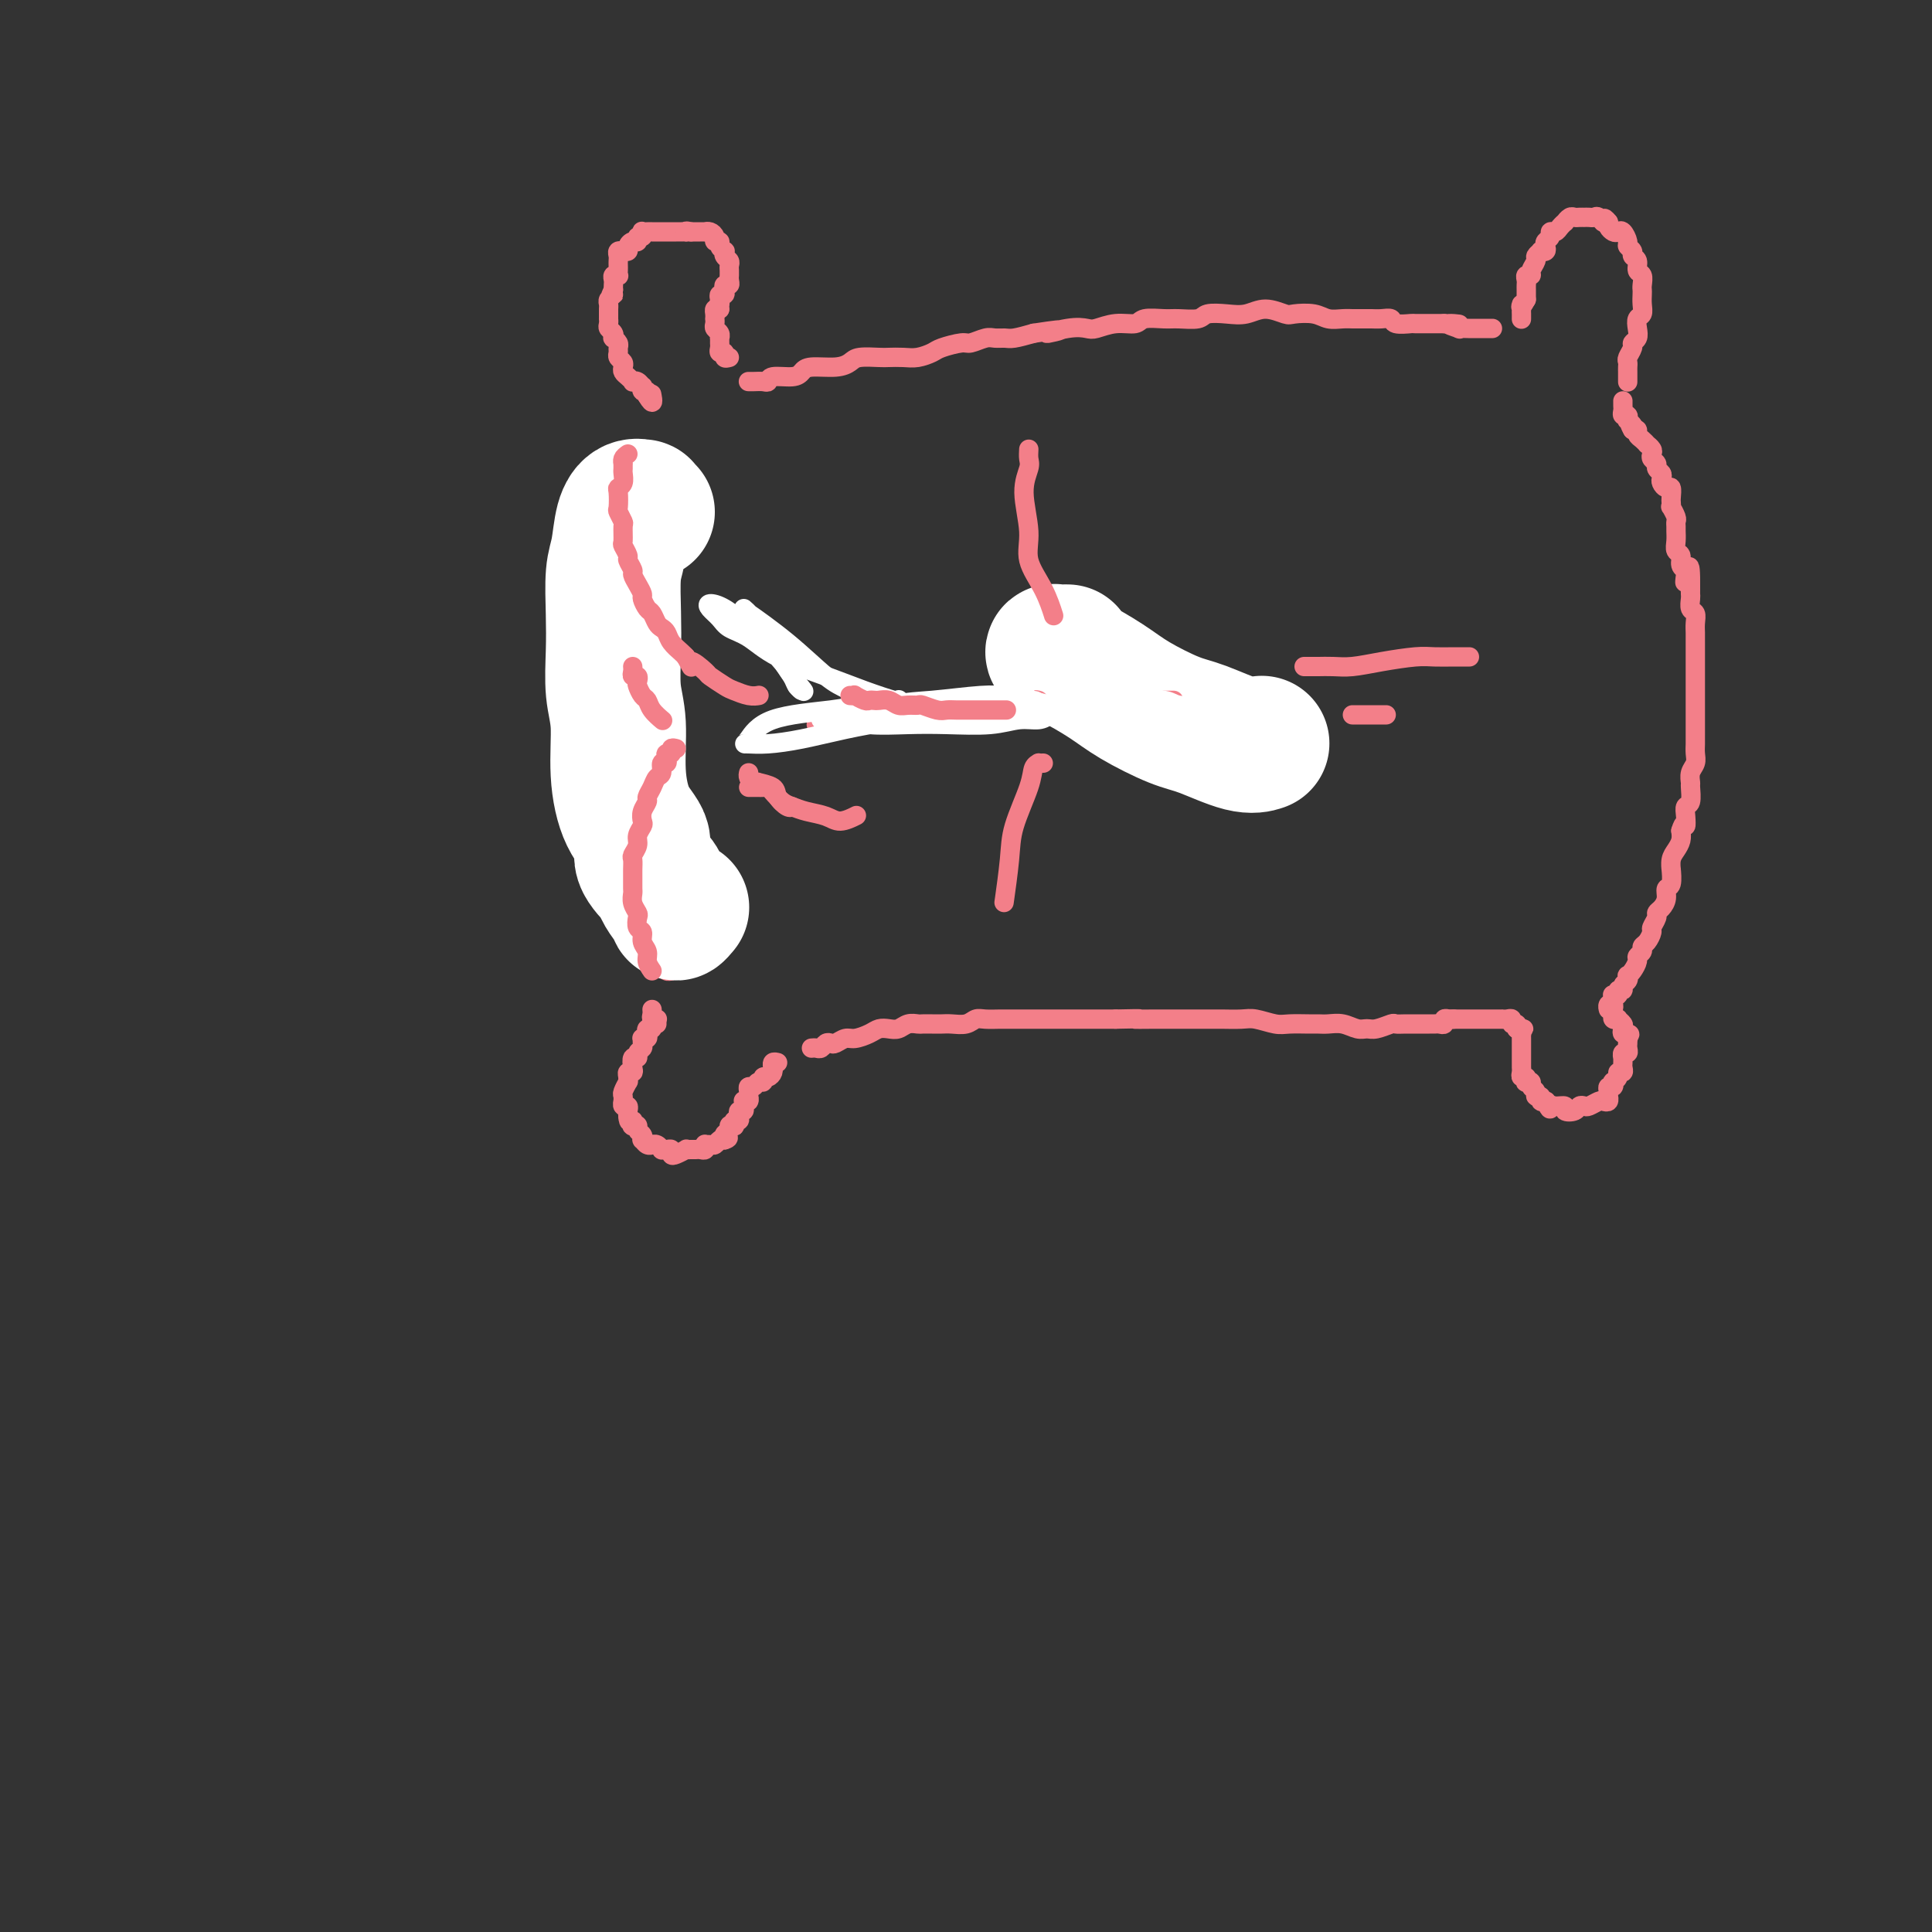 <svg viewBox='0 0 400 400' version='1.1' xmlns='http://www.w3.org/2000/svg' xmlns:xlink='http://www.w3.org/1999/xlink'><rect x="0" y="0" width="400" height="400" fill="#333333" stroke="none"/><g fill='none' stroke='rgb(243,127,137)' stroke-width='4' stroke-linecap='round' stroke-linejoin='round'><path d='M151,74c-0.453,0.120 -0.906,0.240 -1,0c-0.094,-0.240 0.171,-0.839 0,-1c-0.171,-0.161 -0.778,0.115 -1,0c-0.222,-0.115 -0.058,-0.622 0,-1c0.058,-0.378 0.012,-0.626 0,-1c-0.012,-0.374 0.011,-0.873 0,-1c-0.011,-0.127 -0.055,0.120 0,0c0.055,-0.120 0.211,-0.606 0,-1c-0.211,-0.394 -0.788,-0.697 -1,-1c-0.212,-0.303 -0.057,-0.607 0,-1c0.057,-0.393 0.018,-0.876 0,-1c-0.018,-0.124 -0.015,0.111 0,0c0.015,-0.111 0.043,-0.568 0,-1c-0.043,-0.432 -0.155,-0.838 0,-1c0.155,-0.162 0.578,-0.081 1,0'/><path d='M149,64c-0.314,-1.730 -0.098,-1.055 0,-1c0.098,0.055 0.078,-0.511 0,-1c-0.078,-0.489 -0.213,-0.901 0,-1c0.213,-0.099 0.775,0.114 1,0c0.225,-0.114 0.113,-0.556 0,-1c-0.113,-0.444 -0.226,-0.889 0,-1c0.226,-0.111 0.793,0.111 1,0c0.207,-0.111 0.055,-0.554 0,-1c-0.055,-0.446 -0.014,-0.893 0,-1c0.014,-0.107 0.000,0.126 0,0c-0.000,-0.126 0.014,-0.612 0,-1c-0.014,-0.388 -0.055,-0.678 0,-1c0.055,-0.322 0.207,-0.678 0,-1c-0.207,-0.322 -0.772,-0.612 -1,-1c-0.228,-0.388 -0.118,-0.874 0,-1c0.118,-0.126 0.242,0.107 0,0c-0.242,-0.107 -0.852,-0.554 -1,-1c-0.148,-0.446 0.167,-0.890 0,-1c-0.167,-0.110 -0.814,0.114 -1,0c-0.186,-0.114 0.091,-0.566 0,-1c-0.091,-0.434 -0.549,-0.848 -1,-1c-0.451,-0.152 -0.894,-0.041 -1,0c-0.106,0.041 0.126,0.011 0,0c-0.126,-0.011 -0.611,-0.003 -1,0c-0.389,0.003 -0.683,0.001 -1,0c-0.317,-0.001 -0.659,-0.000 -1,0'/><path d='M143,48c-1.169,-0.309 -1.090,-0.083 -1,0c0.090,0.083 0.192,0.022 0,0c-0.192,-0.022 -0.678,-0.006 -1,0c-0.322,0.006 -0.482,0.002 -1,0c-0.518,-0.002 -1.396,-0.000 -2,0c-0.604,0.000 -0.935,0.000 -1,0c-0.065,-0.000 0.137,0.000 0,0c-0.137,-0.000 -0.611,-0.001 -1,0c-0.389,0.001 -0.692,0.004 -1,0c-0.308,-0.004 -0.623,-0.016 -1,0c-0.377,0.016 -0.818,0.061 -1,0c-0.182,-0.061 -0.104,-0.227 0,0c0.104,0.227 0.234,0.848 0,1c-0.234,0.152 -0.832,-0.166 -1,0c-0.168,0.166 0.095,0.815 0,1c-0.095,0.185 -0.546,-0.094 -1,0c-0.454,0.094 -0.910,0.560 -1,1c-0.090,0.440 0.186,0.853 0,1c-0.186,0.147 -0.834,0.028 -1,0c-0.166,-0.028 0.152,0.034 0,0c-0.152,-0.034 -0.773,-0.164 -1,0c-0.227,0.164 -0.061,0.622 0,1c0.061,0.378 0.017,0.676 0,1c-0.017,0.324 -0.008,0.675 0,1c0.008,0.325 0.016,0.626 0,1c-0.016,0.374 -0.057,0.821 0,1c0.057,0.179 0.211,0.089 0,0c-0.211,-0.089 -0.789,-0.179 -1,0c-0.211,0.179 -0.057,0.625 0,1c0.057,0.375 0.016,0.679 0,1c-0.016,0.321 -0.008,0.661 0,1'/><path d='M127,60c-1.099,2.096 -0.347,1.335 0,1c0.347,-0.335 0.289,-0.245 0,0c-0.289,0.245 -0.810,0.644 -1,1c-0.190,0.356 -0.051,0.669 0,1c0.051,0.331 0.014,0.680 0,1c-0.014,0.320 -0.005,0.611 0,1c0.005,0.389 0.005,0.878 0,1c-0.005,0.122 -0.015,-0.121 0,0c0.015,0.121 0.056,0.606 0,1c-0.056,0.394 -0.207,0.697 0,1c0.207,0.303 0.773,0.606 1,1c0.227,0.394 0.114,0.879 0,1c-0.114,0.121 -0.228,-0.122 0,0c0.228,0.122 0.797,0.610 1,1c0.203,0.390 0.041,0.682 0,1c-0.041,0.318 0.041,0.663 0,1c-0.041,0.337 -0.204,0.668 0,1c0.204,0.332 0.777,0.667 1,1c0.223,0.333 0.098,0.664 0,1c-0.098,0.336 -0.167,0.677 0,1c0.167,0.323 0.570,0.626 1,1c0.430,0.374 0.886,0.817 1,1c0.114,0.183 -0.114,0.106 0,0c0.114,-0.106 0.570,-0.239 1,0c0.430,0.239 0.833,0.851 1,1c0.167,0.149 0.096,-0.166 0,0c-0.096,0.166 -0.218,0.814 0,1c0.218,0.186 0.777,-0.090 1,0c0.223,0.090 0.112,0.545 0,1'/><path d='M134,82c1.467,2.489 1.133,0.711 1,0c-0.133,-0.711 -0.067,-0.356 0,0'/><path d='M132,96c-0.452,0.024 -0.905,0.048 -1,0c-0.095,-0.048 0.167,-0.168 0,0c-0.167,0.168 -0.763,0.623 -1,1c-0.237,0.377 -0.115,0.675 0,1c0.115,0.325 0.223,0.679 0,1c-0.223,0.321 -0.778,0.611 -1,1c-0.222,0.389 -0.112,0.877 0,1c0.112,0.123 0.226,-0.121 0,0c-0.226,0.121 -0.793,0.605 -1,1c-0.207,0.395 -0.054,0.701 0,1c0.054,0.299 0.011,0.591 0,1c-0.011,0.409 0.011,0.936 0,1c-0.011,0.064 -0.054,-0.333 0,0c0.054,0.333 0.207,1.398 0,2c-0.207,0.602 -0.773,0.742 -1,1c-0.227,0.258 -0.113,0.634 0,1c0.113,0.366 0.226,0.723 0,1c-0.226,0.277 -0.792,0.473 -1,1c-0.208,0.527 -0.060,1.384 0,2c0.060,0.616 0.030,0.991 0,1c-0.030,0.009 -0.061,-0.348 0,0c0.061,0.348 0.213,1.402 0,2c-0.213,0.598 -0.792,0.740 -1,1c-0.208,0.260 -0.045,0.637 0,1c0.045,0.363 -0.026,0.713 0,1c0.026,0.287 0.150,0.511 0,1c-0.150,0.489 -0.575,1.245 -1,2'/><path d='M124,122c-1.238,4.262 -0.332,1.915 0,1c0.332,-0.915 0.089,-0.400 0,0c-0.089,0.400 -0.024,0.685 0,1c0.024,0.315 0.006,0.660 0,1c-0.006,0.340 -0.002,0.673 0,1c0.002,0.327 0.000,0.646 0,1c-0.000,0.354 -0.000,0.743 0,1c0.000,0.257 0.000,0.384 0,1c-0.000,0.616 -0.000,1.723 0,2c0.000,0.277 0.000,-0.277 0,0c-0.000,0.277 -0.000,1.384 0,2c0.000,0.616 0.000,0.743 0,1c-0.000,0.257 -0.000,0.646 0,1c0.000,0.354 0.000,0.672 0,1c-0.000,0.328 -0.000,0.665 0,1c0.000,0.335 0.000,0.670 0,1c-0.000,0.330 -0.000,0.657 0,1c0.000,0.343 0.000,0.703 0,1c-0.000,0.297 -0.000,0.530 0,1c0.000,0.470 0.000,1.175 0,2c-0.000,0.825 -0.000,1.768 0,2c0.000,0.232 0.000,-0.247 0,0c-0.000,0.247 -0.000,1.220 0,2c0.000,0.780 0.000,1.367 0,2c-0.000,0.633 -0.001,1.310 0,2c0.001,0.690 0.004,1.391 0,2c-0.004,0.609 -0.015,1.124 0,2c0.015,0.876 0.056,2.111 0,3c-0.056,0.889 -0.207,1.432 0,2c0.207,0.568 0.774,1.162 1,2c0.226,0.838 0.113,1.919 0,3'/><path d='M125,165c0.399,7.014 0.895,3.048 1,2c0.105,-1.048 -0.182,0.820 0,2c0.182,1.180 0.833,1.672 1,2c0.167,0.328 -0.149,0.493 0,1c0.149,0.507 0.762,1.357 1,2c0.238,0.643 0.102,1.079 0,2c-0.102,0.921 -0.168,2.326 0,3c0.168,0.674 0.571,0.617 1,1c0.429,0.383 0.884,1.207 1,2c0.116,0.793 -0.109,1.557 0,2c0.109,0.443 0.550,0.566 1,1c0.450,0.434 0.909,1.181 1,2c0.091,0.819 -0.187,1.711 0,2c0.187,0.289 0.838,-0.026 1,0c0.162,0.026 -0.164,0.392 0,1c0.164,0.608 0.818,1.459 1,2c0.182,0.541 -0.109,0.771 0,1c0.109,0.229 0.617,0.457 1,1c0.383,0.543 0.642,1.402 1,2c0.358,0.598 0.814,0.933 1,1c0.186,0.067 0.101,-0.136 0,0c-0.101,0.136 -0.220,0.611 0,1c0.220,0.389 0.777,0.693 1,1c0.223,0.307 0.111,0.618 0,1c-0.111,0.382 -0.222,0.833 0,1c0.222,0.167 0.778,0.048 1,0c0.222,-0.048 0.111,-0.024 0,0'/><path d='M136,212c-0.452,-0.119 -0.905,-0.238 -1,0c-0.095,0.238 0.167,0.835 0,1c-0.167,0.165 -0.763,-0.100 -1,0c-0.237,0.100 -0.116,0.566 0,1c0.116,0.434 0.228,0.837 0,1c-0.228,0.163 -0.797,0.085 -1,0c-0.203,-0.085 -0.039,-0.176 0,0c0.039,0.176 -0.046,0.620 0,1c0.046,0.380 0.222,0.697 0,1c-0.222,0.303 -0.843,0.593 -1,1c-0.157,0.407 0.150,0.931 0,1c-0.150,0.069 -0.758,-0.319 -1,0c-0.242,0.319 -0.118,1.344 0,2c0.118,0.656 0.229,0.945 0,1c-0.229,0.055 -0.797,-0.122 -1,0c-0.203,0.122 -0.040,0.543 0,1c0.040,0.457 -0.042,0.950 0,1c0.042,0.050 0.208,-0.341 0,0c-0.208,0.341 -0.789,1.416 -1,2c-0.211,0.584 -0.053,0.678 0,1c0.053,0.322 0.000,0.874 0,1c-0.000,0.126 0.052,-0.173 0,0c-0.052,0.173 -0.210,0.820 0,1c0.210,0.180 0.787,-0.105 1,0c0.213,0.105 0.061,0.602 0,1c-0.061,0.398 -0.030,0.699 0,1'/><path d='M130,231c0.067,2.023 0.735,1.081 1,1c0.265,-0.081 0.127,0.699 0,1c-0.127,0.301 -0.244,0.123 0,0c0.244,-0.123 0.849,-0.192 1,0c0.151,0.192 -0.153,0.644 0,1c0.153,0.356 0.763,0.617 1,1c0.237,0.383 0.101,0.887 0,1c-0.101,0.113 -0.168,-0.167 0,0c0.168,0.167 0.571,0.781 1,1c0.429,0.219 0.885,0.045 1,0c0.115,-0.045 -0.110,0.041 0,0c0.110,-0.041 0.555,-0.208 1,0c0.445,0.208 0.889,0.791 1,1c0.111,0.209 -0.112,0.043 0,0c0.112,-0.043 0.560,0.037 1,0c0.440,-0.037 0.874,-0.192 1,0c0.126,0.192 -0.054,0.731 0,1c0.054,0.269 0.343,0.268 1,0c0.657,-0.268 1.681,-0.804 2,-1c0.319,-0.196 -0.069,-0.051 0,0c0.069,0.051 0.593,0.010 1,0c0.407,-0.010 0.697,0.011 1,0c0.303,-0.011 0.620,-0.056 1,0c0.380,0.056 0.823,0.212 1,0c0.177,-0.212 0.089,-0.793 0,-1c-0.089,-0.207 -0.179,-0.042 0,0c0.179,0.042 0.625,-0.040 1,0c0.375,0.040 0.678,0.203 1,0c0.322,-0.203 0.663,-0.772 1,-1c0.337,-0.228 0.668,-0.114 1,0'/><path d='M150,236c1.637,-0.491 0.229,-0.719 0,-1c-0.229,-0.281 0.722,-0.615 1,-1c0.278,-0.385 -0.118,-0.820 0,-1c0.118,-0.180 0.750,-0.103 1,0c0.250,0.103 0.119,0.234 0,0c-0.119,-0.234 -0.224,-0.832 0,-1c0.224,-0.168 0.778,0.096 1,0c0.222,-0.096 0.112,-0.551 0,-1c-0.112,-0.449 -0.227,-0.891 0,-1c0.227,-0.109 0.797,0.115 1,0c0.203,-0.115 0.040,-0.571 0,-1c-0.040,-0.429 0.042,-0.832 0,-1c-0.042,-0.168 -0.207,-0.100 0,0c0.207,0.100 0.787,0.233 1,0c0.213,-0.233 0.060,-0.832 0,-1c-0.060,-0.168 -0.028,0.094 0,0c0.028,-0.094 0.050,-0.546 0,-1c-0.050,-0.454 -0.172,-0.910 0,-1c0.172,-0.090 0.637,0.187 1,0c0.363,-0.187 0.623,-0.837 1,-1c0.377,-0.163 0.872,0.163 1,0c0.128,-0.163 -0.109,-0.813 0,-1c0.109,-0.187 0.564,0.090 1,0c0.436,-0.090 0.853,-0.546 1,-1c0.147,-0.454 0.026,-0.906 0,-1c-0.026,-0.094 0.045,0.171 0,0c-0.045,-0.171 -0.204,-0.777 0,-1c0.204,-0.223 0.773,-0.064 1,0c0.227,0.064 0.114,0.032 0,0'/><path d='M168,217c0.333,-0.030 0.666,-0.059 1,0c0.334,0.059 0.670,0.208 1,0c0.330,-0.208 0.654,-0.773 1,-1c0.346,-0.227 0.715,-0.116 1,0c0.285,0.116 0.485,0.238 1,0c0.515,-0.238 1.345,-0.834 2,-1c0.655,-0.166 1.134,0.100 2,0c0.866,-0.100 2.119,-0.567 3,-1c0.881,-0.433 1.392,-0.834 2,-1c0.608,-0.166 1.314,-0.097 2,0c0.686,0.097 1.353,0.222 2,0c0.647,-0.222 1.276,-0.791 2,-1c0.724,-0.209 1.544,-0.056 2,0c0.456,0.056 0.549,0.016 1,0c0.451,-0.016 1.262,-0.008 2,0c0.738,0.008 1.404,0.016 2,0c0.596,-0.016 1.122,-0.057 2,0c0.878,0.057 2.107,0.211 3,0c0.893,-0.211 1.451,-0.789 2,-1c0.549,-0.211 1.091,-0.057 2,0c0.909,0.057 2.187,0.015 3,0c0.813,-0.015 1.162,-0.004 2,0c0.838,0.004 2.166,0.001 3,0c0.834,-0.001 1.175,-0.000 2,0c0.825,0.000 2.136,0.000 3,0c0.864,-0.000 1.281,-0.000 2,0c0.719,0.000 1.739,0.000 3,0c1.261,-0.000 2.763,-0.000 4,0c1.237,0.000 2.211,0.000 3,0c0.789,-0.000 1.395,-0.000 2,0'/><path d='M231,211c7.359,-0.155 4.257,-0.041 4,0c-0.257,0.041 2.330,0.011 4,0c1.670,-0.011 2.423,-0.003 3,0c0.577,0.003 0.976,0.001 2,0c1.024,-0.001 2.671,-0.001 4,0c1.329,0.001 2.341,0.004 3,0c0.659,-0.004 0.965,-0.015 2,0c1.035,0.015 2.798,0.057 4,0c1.202,-0.057 1.841,-0.211 3,0c1.159,0.211 2.838,0.789 4,1c1.162,0.211 1.809,0.056 3,0c1.191,-0.056 2.928,-0.011 4,0c1.072,0.011 1.481,-0.011 2,0c0.519,0.011 1.149,0.057 2,0c0.851,-0.057 1.923,-0.215 3,0c1.077,0.215 2.158,0.804 3,1c0.842,0.196 1.447,0.000 2,0c0.553,-0.000 1.056,0.196 2,0c0.944,-0.196 2.328,-0.785 3,-1c0.672,-0.215 0.632,-0.058 1,0c0.368,0.058 1.145,0.015 2,0c0.855,-0.015 1.787,-0.004 2,0c0.213,0.004 -0.294,0.001 0,0c0.294,-0.001 1.389,0.001 2,0c0.611,-0.001 0.737,-0.004 1,0c0.263,0.004 0.662,0.015 1,0c0.338,-0.015 0.615,-0.057 1,0c0.385,0.057 0.876,0.211 1,0c0.124,-0.211 -0.121,-0.788 0,-1c0.121,-0.212 0.606,-0.061 1,0c0.394,0.061 0.697,0.030 1,0'/><path d='M301,211c11.068,-0.000 3.739,-0.000 1,0c-2.739,0.000 -0.888,0.000 0,0c0.888,-0.000 0.811,-0.000 1,0c0.189,0.000 0.642,0.000 1,0c0.358,-0.000 0.621,-0.000 1,0c0.379,0.000 0.875,0.000 1,0c0.125,-0.000 -0.122,-0.000 0,0c0.122,0.000 0.611,0.000 1,0c0.389,-0.000 0.678,-0.000 1,0c0.322,0.000 0.677,0.000 1,0c0.323,-0.000 0.612,-0.001 1,0c0.388,0.001 0.873,0.004 1,0c0.127,-0.004 -0.106,-0.016 0,0c0.106,0.016 0.550,0.060 1,0c0.450,-0.060 0.904,-0.222 1,0c0.096,0.222 -0.166,0.829 0,1c0.166,0.171 0.762,-0.094 1,0c0.238,0.094 0.119,0.547 0,1'/><path d='M314,213c2.238,0.244 1.332,-0.145 1,0c-0.332,0.145 -0.089,0.823 0,1c0.089,0.177 0.024,-0.146 0,0c-0.024,0.146 -0.006,0.760 0,1c0.006,0.240 0.002,0.106 0,0c-0.002,-0.106 -0.000,-0.182 0,0c0.000,0.182 0.000,0.623 0,1c-0.000,0.377 -0.000,0.689 0,1c0.000,0.311 0.000,0.622 0,1c-0.000,0.378 -0.000,0.822 0,1c0.000,0.178 0.000,0.089 0,0c-0.000,-0.089 -0.001,-0.177 0,0c0.001,0.177 0.004,0.621 0,1c-0.004,0.379 -0.015,0.694 0,1c0.015,0.306 0.055,0.604 0,1c-0.055,0.396 -0.207,0.890 0,1c0.207,0.110 0.772,-0.164 1,0c0.228,0.164 0.118,0.764 0,1c-0.118,0.236 -0.243,0.106 0,0c0.243,-0.106 0.854,-0.187 1,0c0.146,0.187 -0.172,0.642 0,1c0.172,0.358 0.834,0.618 1,1c0.166,0.382 -0.166,0.887 0,1c0.166,0.113 0.828,-0.166 1,0c0.172,0.166 -0.146,0.775 0,1c0.146,0.225 0.756,0.064 1,0c0.244,-0.064 0.122,-0.032 0,0'/><path d='M320,228c1.129,2.543 0.950,1.400 1,1c0.050,-0.400 0.328,-0.058 1,0c0.672,0.058 1.738,-0.167 2,0c0.262,0.167 -0.282,0.725 0,1c0.282,0.275 1.389,0.266 2,0c0.611,-0.266 0.727,-0.790 1,-1c0.273,-0.210 0.704,-0.108 1,0c0.296,0.108 0.458,0.221 1,0c0.542,-0.221 1.466,-0.776 2,-1c0.534,-0.224 0.679,-0.115 1,0c0.321,0.115 0.817,0.237 1,0c0.183,-0.237 0.053,-0.833 0,-1c-0.053,-0.167 -0.028,0.095 0,0c0.028,-0.095 0.059,-0.547 0,-1c-0.059,-0.453 -0.208,-0.909 0,-1c0.208,-0.091 0.773,0.182 1,0c0.227,-0.182 0.117,-0.818 0,-1c-0.117,-0.182 -0.242,0.092 0,0c0.242,-0.092 0.849,-0.549 1,-1c0.151,-0.451 -0.156,-0.895 0,-1c0.156,-0.105 0.774,0.131 1,0c0.226,-0.131 0.060,-0.627 0,-1c-0.060,-0.373 -0.012,-0.621 0,-1c0.012,-0.379 -0.011,-0.889 0,-1c0.011,-0.111 0.055,0.178 0,0c-0.055,-0.178 -0.211,-0.821 0,-1c0.211,-0.179 0.789,0.107 1,0c0.211,-0.107 0.057,-0.606 0,-1c-0.057,-0.394 -0.016,-0.684 0,-1c0.016,-0.316 0.008,-0.658 0,-1'/><path d='M337,215c0.912,-1.947 0.193,-0.314 0,0c-0.193,0.314 0.140,-0.690 0,-1c-0.140,-0.310 -0.755,0.074 -1,0c-0.245,-0.074 -0.122,-0.608 0,-1c0.122,-0.392 0.243,-0.644 0,-1c-0.243,-0.356 -0.850,-0.816 -1,-1c-0.150,-0.184 0.157,-0.091 0,0c-0.157,0.091 -0.778,0.181 -1,0c-0.222,-0.181 -0.045,-0.633 0,-1c0.045,-0.367 -0.040,-0.648 0,-1c0.040,-0.352 0.207,-0.775 0,-1c-0.207,-0.225 -0.786,-0.253 -1,0c-0.214,0.253 -0.061,0.787 0,1c0.061,0.213 0.031,0.107 0,0'/><path d='M334,206c-0.122,-0.032 -0.244,-0.064 0,0c0.244,0.064 0.854,0.225 1,0c0.146,-0.225 -0.171,-0.835 0,-1c0.171,-0.165 0.830,0.114 1,0c0.170,-0.114 -0.148,-0.621 0,-1c0.148,-0.379 0.762,-0.630 1,-1c0.238,-0.370 0.101,-0.859 0,-1c-0.101,-0.141 -0.167,0.064 0,0c0.167,-0.064 0.566,-0.399 1,-1c0.434,-0.601 0.904,-1.469 1,-2c0.096,-0.531 -0.180,-0.724 0,-1c0.180,-0.276 0.818,-0.636 1,-1c0.182,-0.364 -0.091,-0.731 0,-1c0.091,-0.269 0.545,-0.439 1,-1c0.455,-0.561 0.909,-1.511 1,-2c0.091,-0.489 -0.182,-0.515 0,-1c0.182,-0.485 0.818,-1.430 1,-2c0.182,-0.570 -0.091,-0.766 0,-1c0.091,-0.234 0.546,-0.505 1,-1c0.454,-0.495 0.906,-1.213 1,-2c0.094,-0.787 -0.172,-1.642 0,-2c0.172,-0.358 0.781,-0.217 1,-1c0.219,-0.783 0.048,-2.489 0,-3c-0.048,-0.511 0.026,0.172 0,0c-0.026,-0.172 -0.151,-1.201 0,-2c0.151,-0.799 0.579,-1.369 1,-2c0.421,-0.631 0.835,-1.323 1,-2c0.165,-0.677 0.083,-1.338 0,-2'/><path d='M348,172c0.686,-2.302 0.902,-1.058 1,-1c0.098,0.058 0.079,-1.069 0,-2c-0.079,-0.931 -0.218,-1.667 0,-2c0.218,-0.333 0.794,-0.263 1,-1c0.206,-0.737 0.041,-2.280 0,-3c-0.041,-0.720 0.042,-0.616 0,-1c-0.042,-0.384 -0.207,-1.257 0,-2c0.207,-0.743 0.788,-1.355 1,-2c0.212,-0.645 0.057,-1.324 0,-2c-0.057,-0.676 -0.015,-1.350 0,-2c0.015,-0.650 0.004,-1.277 0,-2c-0.004,-0.723 -0.001,-1.541 0,-2c0.001,-0.459 0.000,-0.559 0,-1c-0.000,-0.441 -0.000,-1.221 0,-2c0.000,-0.779 0.000,-1.555 0,-2c-0.000,-0.445 -0.000,-0.557 0,-1c0.000,-0.443 0.000,-1.216 0,-2c-0.000,-0.784 0.000,-1.580 0,-2c-0.000,-0.420 -0.000,-0.466 0,-1c0.000,-0.534 0.000,-1.557 0,-2c-0.000,-0.443 -0.000,-0.306 0,-1c0.000,-0.694 0.001,-2.217 0,-3c-0.001,-0.783 -0.004,-0.825 0,-1c0.004,-0.175 0.015,-0.485 0,-1c-0.015,-0.515 -0.057,-1.237 0,-2c0.057,-0.763 0.211,-1.566 0,-2c-0.211,-0.434 -0.789,-0.498 -1,-1c-0.211,-0.502 -0.057,-1.443 0,-2c0.057,-0.557 0.016,-0.731 0,-1c-0.016,-0.269 -0.008,-0.635 0,-1'/><path d='M350,122c0.088,-8.141 -0.693,-3.495 -1,-2c-0.307,1.495 -0.138,-0.162 0,-1c0.138,-0.838 0.247,-0.857 0,-1c-0.247,-0.143 -0.851,-0.409 -1,-1c-0.149,-0.591 0.156,-1.506 0,-2c-0.156,-0.494 -0.774,-0.566 -1,-1c-0.226,-0.434 -0.059,-1.228 0,-2c0.059,-0.772 0.012,-1.521 0,-2c-0.012,-0.479 0.011,-0.688 0,-1c-0.011,-0.312 -0.055,-0.728 0,-1c0.055,-0.272 0.211,-0.400 0,-1c-0.211,-0.600 -0.788,-1.671 -1,-2c-0.212,-0.329 -0.060,0.084 0,0c0.060,-0.084 0.026,-0.667 0,-1c-0.026,-0.333 -0.046,-0.418 0,-1c0.046,-0.582 0.157,-1.662 0,-2c-0.157,-0.338 -0.582,0.064 -1,0c-0.418,-0.064 -0.829,-0.595 -1,-1c-0.171,-0.405 -0.102,-0.686 0,-1c0.102,-0.314 0.237,-0.662 0,-1c-0.237,-0.338 -0.847,-0.668 -1,-1c-0.153,-0.332 0.151,-0.667 0,-1c-0.151,-0.333 -0.758,-0.663 -1,-1c-0.242,-0.337 -0.120,-0.682 0,-1c0.120,-0.318 0.238,-0.610 0,-1c-0.238,-0.390 -0.834,-0.879 -1,-1c-0.166,-0.121 0.096,0.125 0,0c-0.096,-0.125 -0.552,-0.621 -1,-1c-0.448,-0.379 -0.890,-0.640 -1,-1c-0.110,-0.360 0.111,-0.817 0,-1c-0.111,-0.183 -0.556,-0.091 -1,0'/><path d='M338,89c-1.178,-2.018 -0.123,-1.062 0,-1c0.123,0.062 -0.685,-0.771 -1,-1c-0.315,-0.229 -0.137,0.146 0,0c0.137,-0.146 0.233,-0.813 0,-1c-0.233,-0.187 -0.794,0.107 -1,0c-0.206,-0.107 -0.055,-0.616 0,-1c0.055,-0.384 0.015,-0.642 0,-1c-0.015,-0.358 -0.004,-0.817 0,-1c0.004,-0.183 0.002,-0.092 0,0'/><path d='M337,79c-0.000,-0.024 -0.000,-0.048 0,0c0.000,0.048 0.000,0.167 0,0c-0.000,-0.167 -0.001,-0.621 0,-1c0.001,-0.379 0.004,-0.683 0,-1c-0.004,-0.317 -0.016,-0.649 0,-1c0.016,-0.351 0.061,-0.723 0,-1c-0.061,-0.277 -0.226,-0.458 0,-1c0.226,-0.542 0.844,-1.445 1,-2c0.156,-0.555 -0.151,-0.764 0,-1c0.151,-0.236 0.758,-0.500 1,-1c0.242,-0.500 0.117,-1.237 0,-2c-0.117,-0.763 -0.228,-1.553 0,-2c0.228,-0.447 0.793,-0.553 1,-1c0.207,-0.447 0.057,-1.237 0,-2c-0.057,-0.763 -0.019,-1.499 0,-2c0.019,-0.501 0.020,-0.768 0,-1c-0.020,-0.232 -0.062,-0.429 0,-1c0.062,-0.571 0.228,-1.515 0,-2c-0.228,-0.485 -0.850,-0.512 -1,-1c-0.150,-0.488 0.171,-1.439 0,-2c-0.171,-0.561 -0.833,-0.732 -1,-1c-0.167,-0.268 0.163,-0.632 0,-1c-0.163,-0.368 -0.817,-0.739 -1,-1c-0.183,-0.261 0.105,-0.413 0,-1c-0.105,-0.587 -0.603,-1.610 -1,-2c-0.397,-0.390 -0.694,-0.146 -1,0c-0.306,0.146 -0.621,0.193 -1,0c-0.379,-0.193 -0.823,-0.627 -1,-1c-0.177,-0.373 -0.089,-0.687 0,-1'/><path d='M333,46c-1.262,-1.641 -0.916,-0.244 -1,0c-0.084,0.244 -0.596,-0.667 -1,-1c-0.404,-0.333 -0.700,-0.089 -1,0c-0.300,0.089 -0.605,0.024 -1,0c-0.395,-0.024 -0.879,-0.008 -1,0c-0.121,0.008 0.121,0.006 0,0c-0.121,-0.006 -0.606,-0.016 -1,0c-0.394,0.016 -0.697,0.060 -1,0c-0.303,-0.060 -0.606,-0.222 -1,0c-0.394,0.222 -0.880,0.829 -1,1c-0.120,0.171 0.127,-0.095 0,0c-0.127,0.095 -0.626,0.550 -1,1c-0.374,0.450 -0.622,0.894 -1,1c-0.378,0.106 -0.885,-0.126 -1,0c-0.115,0.126 0.161,0.608 0,1c-0.161,0.392 -0.760,0.693 -1,1c-0.240,0.307 -0.121,0.622 0,1c0.121,0.378 0.244,0.821 0,1c-0.244,0.179 -0.854,0.093 -1,0c-0.146,-0.093 0.172,-0.193 0,0c-0.172,0.193 -0.835,0.678 -1,1c-0.165,0.322 0.166,0.482 0,1c-0.166,0.518 -0.829,1.396 -1,2c-0.171,0.604 0.150,0.935 0,1c-0.150,0.065 -0.772,-0.136 -1,0c-0.228,0.136 -0.061,0.610 0,1c0.061,0.390 0.016,0.696 0,1c-0.016,0.304 -0.004,0.607 0,1c0.004,0.393 0.001,0.875 0,1c-0.001,0.125 -0.000,-0.107 0,0c0.000,0.107 0.000,0.554 0,1'/><path d='M316,62c-1.464,2.653 -1.124,1.285 -1,1c0.124,-0.285 0.033,0.512 0,1c-0.033,0.488 -0.009,0.667 0,1c0.009,0.333 0.002,0.820 0,1c-0.002,0.180 -0.001,0.051 0,0c0.001,-0.051 0.000,-0.026 0,0'/><path d='M155,79c-0.004,-0.000 -0.009,-0.000 0,0c0.009,0.000 0.030,0.001 0,0c-0.030,-0.001 -0.113,-0.004 0,0c0.113,0.004 0.422,0.016 1,0c0.578,-0.016 1.426,-0.060 2,0c0.574,0.060 0.875,0.222 1,0c0.125,-0.222 0.074,-0.829 1,-1c0.926,-0.171 2.829,0.095 4,0c1.171,-0.095 1.610,-0.551 2,-1c0.390,-0.449 0.731,-0.891 2,-1c1.269,-0.109 3.466,0.114 5,0c1.534,-0.114 2.406,-0.567 3,-1c0.594,-0.433 0.910,-0.847 2,-1c1.090,-0.153 2.954,-0.044 4,0c1.046,0.044 1.275,0.023 2,0c0.725,-0.023 1.945,-0.049 3,0c1.055,0.049 1.944,0.172 3,0c1.056,-0.172 2.279,-0.638 3,-1c0.721,-0.362 0.942,-0.619 2,-1c1.058,-0.381 2.955,-0.887 4,-1c1.045,-0.113 1.237,0.167 2,0c0.763,-0.167 2.097,-0.779 3,-1c0.903,-0.221 1.376,-0.049 2,0c0.624,0.049 1.399,-0.025 2,0c0.601,0.025 1.029,0.150 2,0c0.971,-0.150 2.486,-0.575 4,-1'/><path d='M214,69c9.624,-1.488 4.184,-0.206 3,0c-1.184,0.206 1.889,-0.662 4,-1c2.111,-0.338 3.259,-0.147 4,0c0.741,0.147 1.073,0.250 2,0c0.927,-0.250 2.448,-0.852 4,-1c1.552,-0.148 3.134,0.157 4,0c0.866,-0.157 1.017,-0.778 2,-1c0.983,-0.222 2.797,-0.046 4,0c1.203,0.046 1.795,-0.039 3,0c1.205,0.039 3.024,0.202 4,0c0.976,-0.202 1.109,-0.768 2,-1c0.891,-0.232 2.540,-0.128 4,0c1.460,0.128 2.729,0.282 4,0c1.271,-0.282 2.542,-1.000 4,-1c1.458,0.000 3.104,0.718 4,1c0.896,0.282 1.042,0.128 2,0c0.958,-0.128 2.728,-0.230 4,0c1.272,0.230 2.047,0.794 3,1c0.953,0.206 2.086,0.055 3,0c0.914,-0.055 1.609,-0.015 2,0c0.391,0.015 0.476,0.003 1,0c0.524,-0.003 1.486,0.003 2,0c0.514,-0.003 0.580,-0.015 1,0c0.420,0.015 1.196,0.057 2,0c0.804,-0.057 1.638,-0.211 2,0c0.362,0.211 0.253,0.789 1,1c0.747,0.211 2.349,0.057 3,0c0.651,-0.057 0.350,-0.015 1,0c0.650,0.015 2.252,0.004 3,0c0.748,-0.004 0.642,-0.001 1,0c0.358,0.001 1.179,0.001 2,0'/><path d='M299,67c5.821,0.403 1.874,-0.088 1,0c-0.874,0.088 1.325,0.756 2,1c0.675,0.244 -0.174,0.065 0,0c0.174,-0.065 1.370,-0.018 2,0c0.630,0.018 0.693,0.005 1,0c0.307,-0.005 0.856,-0.001 1,0c0.144,0.001 -0.119,0.000 0,0c0.119,-0.000 0.620,-0.000 1,0c0.380,0.000 0.641,0.000 1,0c0.359,-0.000 0.817,-0.000 1,0c0.183,0.000 0.092,0.000 0,0'/><path d='M225,138c0.033,-0.514 0.066,-1.027 0,-1c-0.066,0.027 -0.230,0.595 0,1c0.230,0.405 0.853,0.646 1,1c0.147,0.354 -0.182,0.820 0,1c0.182,0.180 0.874,0.075 1,0c0.126,-0.075 -0.313,-0.121 0,0c0.313,0.121 1.379,0.410 2,1c0.621,0.590 0.796,1.481 1,2c0.204,0.519 0.435,0.665 1,1c0.565,0.335 1.463,0.860 2,1c0.537,0.140 0.712,-0.103 1,0c0.288,0.103 0.689,0.553 1,1c0.311,0.447 0.531,0.890 1,1c0.469,0.110 1.186,-0.114 2,0c0.814,0.114 1.723,0.565 2,1c0.277,0.435 -0.080,0.853 0,1c0.080,0.147 0.596,0.024 1,0c0.404,-0.024 0.696,0.050 1,0c0.304,-0.050 0.620,-0.224 1,0c0.380,0.224 0.823,0.845 1,1c0.177,0.155 0.089,-0.154 0,0c-0.089,0.154 -0.179,0.773 0,1c0.179,0.227 0.625,0.061 1,0c0.375,-0.061 0.678,-0.016 1,0c0.322,0.016 0.663,0.005 1,0c0.337,-0.005 0.668,-0.002 1,0'/></g>
<g fill='none' stroke='rgb(255,255,255)' stroke-width='28' stroke-linecap='round' stroke-linejoin='round'><path d='M134,106c-0.469,-0.436 -0.937,-0.872 -1,-1c-0.063,-0.128 0.281,0.051 0,0c-0.281,-0.051 -1.186,-0.333 -2,0c-0.814,0.333 -1.538,1.282 -2,3c-0.462,1.718 -0.661,4.205 -1,6c-0.339,1.795 -0.819,2.898 -1,5c-0.181,2.102 -0.064,5.202 0,8c0.064,2.798 0.074,5.294 0,8c-0.074,2.706 -0.232,5.623 0,8c0.232,2.377 0.854,4.214 1,7c0.146,2.786 -0.185,6.522 0,10c0.185,3.478 0.885,6.698 2,9c1.115,2.302 2.645,3.685 3,5c0.355,1.315 -0.465,2.561 0,4c0.465,1.439 2.215,3.070 3,4c0.785,0.930 0.606,1.160 1,2c0.394,0.840 1.360,2.291 2,3c0.640,0.709 0.955,0.674 1,1c0.045,0.326 -0.180,1.011 0,1c0.180,-0.011 0.766,-0.717 1,-1c0.234,-0.283 0.117,-0.141 0,0'/><path d='M221,135c-0.345,-0.008 -0.690,-0.016 -1,0c-0.310,0.016 -0.587,0.055 -1,0c-0.413,-0.055 -0.964,-0.203 -1,0c-0.036,0.203 0.443,0.758 1,1c0.557,0.242 1.191,0.171 3,1c1.809,0.829 4.794,2.559 7,4c2.206,1.441 3.632,2.593 6,4c2.368,1.407 5.679,3.070 8,4c2.321,0.930 3.653,1.125 6,2c2.347,0.875 5.709,2.428 8,3c2.291,0.572 3.512,0.163 4,0c0.488,-0.163 0.244,-0.082 0,0'/></g>
<g fill='none' stroke='rgb(243,127,137)' stroke-width='4' stroke-linecap='round' stroke-linejoin='round'><path d='M130,94c-0.423,0.302 -0.846,0.605 -1,1c-0.154,0.395 -0.040,0.883 0,1c0.040,0.117 0.007,-0.137 0,0c-0.007,0.137 0.012,0.664 0,1c-0.012,0.336 -0.056,0.479 0,1c0.056,0.521 0.210,1.420 0,2c-0.210,0.580 -0.785,0.842 -1,1c-0.215,0.158 -0.072,0.211 0,1c0.072,0.789 0.072,2.313 0,3c-0.072,0.687 -0.217,0.536 0,1c0.217,0.464 0.794,1.543 1,2c0.206,0.457 0.040,0.292 0,1c-0.040,0.708 0.046,2.288 0,3c-0.046,0.712 -0.223,0.557 0,1c0.223,0.443 0.847,1.483 1,2c0.153,0.517 -0.165,0.510 0,1c0.165,0.490 0.814,1.478 1,2c0.186,0.522 -0.091,0.578 0,1c0.091,0.422 0.549,1.211 1,2c0.451,0.789 0.894,1.577 1,2c0.106,0.423 -0.126,0.481 0,1c0.126,0.519 0.612,1.500 1,2c0.388,0.500 0.680,0.518 1,1c0.320,0.482 0.667,1.428 1,2c0.333,0.572 0.653,0.769 1,1c0.347,0.231 0.722,0.495 1,1c0.278,0.505 0.459,1.251 1,2c0.541,0.749 1.440,1.500 2,2c0.560,0.500 0.780,0.750 1,1'/><path d='M142,136c2.060,3.826 0.711,1.392 1,1c0.289,-0.392 2.216,1.258 3,2c0.784,0.742 0.424,0.577 1,1c0.576,0.423 2.088,1.434 3,2c0.912,0.566 1.224,0.688 2,1c0.776,0.312 2.017,0.815 3,1c0.983,0.185 1.710,0.053 2,0c0.290,-0.053 0.145,-0.026 0,0'/><path d='M169,150c0.331,-0.030 0.661,-0.061 1,0c0.339,0.061 0.686,0.212 1,0c0.314,-0.212 0.595,-0.789 1,-1c0.405,-0.211 0.934,-0.057 1,0c0.066,0.057 -0.331,0.015 0,0c0.331,-0.015 1.391,-0.004 2,0c0.609,0.004 0.768,0.001 1,0c0.232,-0.001 0.537,-0.000 1,0c0.463,0.000 1.086,0.000 2,0c0.914,-0.000 2.121,-0.000 3,0c0.879,0.000 1.430,0.001 2,0c0.570,-0.001 1.161,-0.004 2,0c0.839,0.004 1.928,0.016 3,0c1.072,-0.016 2.128,-0.060 3,0c0.872,0.060 1.559,0.222 3,0c1.441,-0.222 3.637,-0.829 5,-1c1.363,-0.171 1.895,0.094 3,0c1.105,-0.094 2.783,-0.547 4,-1c1.217,-0.453 1.972,-0.906 3,-1c1.028,-0.094 2.327,0.171 3,0c0.673,-0.171 0.720,-0.777 1,-1c0.280,-0.223 0.794,-0.064 1,0c0.206,0.064 0.103,0.032 0,0'/><path d='M241,145c0.311,0.000 0.622,0.000 1,0c0.378,0.000 0.822,0.000 1,0c0.178,0.000 0.089,0.000 0,0'/><path d='M140,155c-0.452,-0.119 -0.905,-0.238 -1,0c-0.095,0.238 0.167,0.832 0,1c-0.167,0.168 -0.762,-0.092 -1,0c-0.238,0.092 -0.119,0.535 0,1c0.119,0.465 0.240,0.953 0,1c-0.240,0.047 -0.839,-0.349 -1,0c-0.161,0.349 0.115,1.441 0,2c-0.115,0.559 -0.623,0.586 -1,1c-0.377,0.414 -0.623,1.214 -1,2c-0.377,0.786 -0.885,1.558 -1,2c-0.115,0.442 0.161,0.555 0,1c-0.161,0.445 -0.760,1.221 -1,2c-0.240,0.779 -0.121,1.561 0,2c0.121,0.439 0.243,0.537 0,1c-0.243,0.463 -0.850,1.293 -1,2c-0.150,0.707 0.156,1.291 0,2c-0.156,0.709 -0.774,1.542 -1,2c-0.226,0.458 -0.060,0.542 0,1c0.060,0.458 0.015,1.291 0,2c-0.015,0.709 -0.000,1.293 0,2c0.000,0.707 -0.014,1.536 0,2c0.014,0.464 0.055,0.562 0,1c-0.055,0.438 -0.207,1.216 0,2c0.207,0.784 0.772,1.575 1,2c0.228,0.425 0.118,0.484 0,1c-0.118,0.516 -0.242,1.489 0,2c0.242,0.511 0.852,0.560 1,1c0.148,0.440 -0.167,1.273 0,2c0.167,0.727 0.814,1.350 1,2c0.186,0.650 -0.090,1.329 0,2c0.090,0.671 0.545,1.336 1,2'/><path d='M135,209c0.030,0.309 0.061,0.619 0,1c-0.061,0.381 -0.212,0.834 0,1c0.212,0.166 0.788,0.045 1,0c0.212,-0.045 0.061,-0.013 0,0c-0.061,0.013 -0.030,0.006 0,0'/><path d='M270,138c0.450,-0.000 0.899,-0.000 1,0c0.101,0.000 -0.148,0.001 0,0c0.148,-0.001 0.693,-0.003 1,0c0.307,0.003 0.375,0.011 1,0c0.625,-0.011 1.808,-0.041 3,0c1.192,0.041 2.394,0.155 4,0c1.606,-0.155 3.615,-0.577 6,-1c2.385,-0.423 5.147,-0.845 7,-1c1.853,-0.155 2.796,-0.041 4,0c1.204,0.041 2.670,0.011 4,0c1.330,-0.011 2.523,-0.003 3,0c0.477,0.003 0.239,0.002 0,0'/><path d='M280,148c0.331,0.000 0.661,0.000 1,0c0.339,0.000 0.686,0.000 1,0c0.314,0.000 0.596,0.000 1,0c0.404,0.000 0.932,0.000 1,0c0.068,0.000 -0.322,0.000 0,0c0.322,0.000 1.356,0.000 2,0c0.644,0.000 0.898,0.000 1,0c0.102,0.000 0.051,0.000 0,0'/><path d='M213,93c-0.040,0.716 -0.080,1.432 0,2c0.080,0.568 0.279,0.989 0,2c-0.279,1.011 -1.038,2.611 -1,5c0.038,2.389 0.872,5.565 1,8c0.128,2.435 -0.450,4.127 0,6c0.450,1.873 1.929,3.927 3,6c1.071,2.073 1.735,4.164 2,5c0.265,0.836 0.133,0.418 0,0'/><path d='M216,158c-0.451,0.012 -0.902,0.025 -1,0c-0.098,-0.025 0.157,-0.087 0,0c-0.157,0.087 -0.725,0.322 -1,1c-0.275,0.678 -0.256,1.798 -1,4c-0.744,2.202 -2.251,5.487 -3,8c-0.749,2.513 -0.740,4.253 -1,7c-0.260,2.747 -0.789,6.499 -1,8c-0.211,1.501 -0.106,0.750 0,0'/><path d='M131,138c0.030,0.302 0.060,0.605 0,1c-0.060,0.395 -0.209,0.883 0,1c0.209,0.117 0.777,-0.138 1,0c0.223,0.138 0.100,0.669 0,1c-0.100,0.331 -0.177,0.460 0,1c0.177,0.540 0.608,1.490 1,2c0.392,0.510 0.746,0.582 1,1c0.254,0.418 0.408,1.184 1,2c0.592,0.816 1.621,1.681 2,2c0.379,0.319 0.108,0.091 0,0c-0.108,-0.091 -0.054,-0.046 0,0'/><path d='M155,160c-0.077,0.311 -0.153,0.621 0,1c0.153,0.379 0.537,0.825 1,1c0.463,0.175 1.006,0.079 1,0c-0.006,-0.079 -0.562,-0.140 0,0c0.562,0.140 2.242,0.482 3,1c0.758,0.518 0.595,1.211 1,2c0.405,0.789 1.378,1.674 2,2c0.622,0.326 0.892,0.093 1,0c0.108,-0.093 0.054,-0.047 0,0'/><path d='M155,163c0.333,0.001 0.666,0.002 1,0c0.334,-0.002 0.670,-0.008 1,0c0.330,0.008 0.654,0.029 1,0c0.346,-0.029 0.713,-0.110 1,0c0.287,0.110 0.492,0.410 1,1c0.508,0.590 1.318,1.469 2,2c0.682,0.531 1.238,0.713 2,1c0.762,0.287 1.732,0.679 3,1c1.268,0.321 2.835,0.571 4,1c1.165,0.429 1.929,1.039 3,1c1.071,-0.039 2.449,-0.725 3,-1c0.551,-0.275 0.276,-0.137 0,0'/></g>
<g fill='none' stroke='rgb(255,255,255)' stroke-width='4' stroke-linecap='round' stroke-linejoin='round'><path d='M172,149c-0.266,0.002 -0.532,0.004 -1,0c-0.468,-0.004 -1.138,-0.015 -1,0c0.138,0.015 1.085,0.056 2,0c0.915,-0.056 1.797,-0.210 3,0c1.203,0.210 2.726,0.784 5,1c2.274,0.216 5.298,0.073 8,0c2.702,-0.073 5.082,-0.075 8,0c2.918,0.075 6.375,0.227 9,0c2.625,-0.227 4.420,-0.834 6,-1c1.580,-0.166 2.947,0.110 4,0c1.053,-0.110 1.792,-0.605 2,-1c0.208,-0.395 -0.117,-0.688 0,-1c0.117,-0.312 0.675,-0.641 0,-1c-0.675,-0.359 -2.583,-0.749 -4,-1c-1.417,-0.251 -2.343,-0.365 -6,0c-3.657,0.365 -10.044,1.208 -14,2c-3.956,0.792 -5.481,1.534 -8,2c-2.519,0.466 -6.031,0.657 -8,1c-1.969,0.343 -2.395,0.837 -3,1c-0.605,0.163 -1.388,-0.005 -2,0c-0.612,0.005 -1.054,0.185 -1,0c0.054,-0.185 0.605,-0.733 1,-1c0.395,-0.267 0.635,-0.253 3,-1c2.365,-0.747 6.854,-2.254 10,-3c3.146,-0.746 4.948,-0.732 8,-1c3.052,-0.268 7.354,-0.818 10,-1c2.646,-0.182 3.637,0.003 5,0c1.363,-0.003 3.098,-0.193 4,0c0.902,0.193 0.972,0.769 1,1c0.028,0.231 0.014,0.115 0,0'/><path d='M213,145c3.783,0.037 -0.758,0.629 -4,1c-3.242,0.371 -5.185,0.520 -9,1c-3.815,0.480 -9.502,1.291 -14,2c-4.498,0.709 -7.808,1.314 -11,2c-3.192,0.686 -6.265,1.452 -9,2c-2.735,0.548 -5.131,0.880 -7,1c-1.869,0.120 -3.211,0.030 -4,0c-0.789,-0.030 -1.024,0.002 -1,0c0.024,-0.002 0.307,-0.038 1,-1c0.693,-0.962 1.797,-2.850 5,-4c3.203,-1.150 8.504,-1.562 12,-2c3.496,-0.438 5.186,-0.900 7,-1c1.814,-0.100 3.751,0.164 5,0c1.249,-0.164 1.809,-0.756 2,-1c0.191,-0.244 0.012,-0.140 0,0c-0.012,0.140 0.143,0.315 -1,0c-1.143,-0.315 -3.584,-1.120 -6,-2c-2.416,-0.880 -4.807,-1.835 -8,-3c-3.193,-1.165 -7.188,-2.539 -10,-4c-2.812,-1.461 -4.440,-3.008 -6,-4c-1.560,-0.992 -3.051,-1.427 -4,-2c-0.949,-0.573 -1.355,-1.282 -2,-2c-0.645,-0.718 -1.530,-1.445 -2,-2c-0.470,-0.555 -0.525,-0.938 0,-1c0.525,-0.062 1.632,0.196 3,1c1.368,0.804 2.998,2.153 5,4c2.002,1.847 4.376,4.191 6,6c1.624,1.809 2.497,3.083 3,4c0.503,0.917 0.635,1.478 1,2c0.365,0.522 0.961,1.006 1,1c0.039,-0.006 -0.481,-0.503 -1,-1'/><path d='M165,142c2.816,2.445 0.854,0.559 -1,-2c-1.854,-2.559 -3.602,-5.791 -5,-8c-1.398,-2.209 -2.447,-3.395 -3,-4c-0.553,-0.605 -0.608,-0.629 -1,-1c-0.392,-0.371 -1.119,-1.088 -1,-1c0.119,0.088 1.085,0.981 1,1c-0.085,0.019 -1.222,-0.836 0,0c1.222,0.836 4.802,3.363 8,6c3.198,2.637 6.014,5.383 8,7c1.986,1.617 3.142,2.104 5,3c1.858,0.896 4.418,2.201 6,3c1.582,0.799 2.187,1.090 4,1c1.813,-0.090 4.834,-0.563 7,-1c2.166,-0.437 3.476,-0.839 4,-1c0.524,-0.161 0.262,-0.080 0,0'/><path d='M228,149c-0.308,-0.307 -0.615,-0.614 -1,-1c-0.385,-0.386 -0.847,-0.850 -1,-1c-0.153,-0.150 0.004,0.013 0,0c-0.004,-0.013 -0.170,-0.204 0,0c0.170,0.204 0.677,0.801 2,1c1.323,0.199 3.461,0.001 5,0c1.539,-0.001 2.479,0.197 4,0c1.521,-0.197 3.623,-0.789 5,-1c1.377,-0.211 2.029,-0.043 3,0c0.971,0.043 2.261,-0.040 3,0c0.739,0.040 0.927,0.203 1,0c0.073,-0.203 0.030,-0.772 0,-1c-0.030,-0.228 -0.049,-0.113 -1,0c-0.951,0.113 -2.835,0.225 -4,0c-1.165,-0.225 -1.609,-0.788 -3,-1c-1.391,-0.212 -3.727,-0.072 -5,0c-1.273,0.072 -1.482,0.075 -2,0c-0.518,-0.075 -1.343,-0.230 -2,0c-0.657,0.230 -1.145,0.845 -1,1c0.145,0.155 0.924,-0.151 2,0c1.076,0.151 2.450,0.757 3,1c0.550,0.243 0.275,0.121 0,0'/></g>
<g fill='none' stroke='rgb(243,127,137)' stroke-width='4' stroke-linecap='round' stroke-linejoin='round'><path d='M176,144c0.477,0.030 0.954,0.061 1,0c0.046,-0.061 -0.339,-0.212 0,0c0.339,0.212 1.403,0.788 2,1c0.597,0.212 0.726,0.061 1,0c0.274,-0.061 0.692,-0.030 1,0c0.308,0.030 0.507,0.061 1,0c0.493,-0.061 1.282,-0.214 2,0c0.718,0.214 1.365,0.793 2,1c0.635,0.207 1.258,0.041 2,0c0.742,-0.041 1.602,0.041 2,0c0.398,-0.041 0.333,-0.207 1,0c0.667,0.207 2.065,0.788 3,1c0.935,0.212 1.407,0.057 2,0c0.593,-0.057 1.309,-0.015 2,0c0.691,0.015 1.359,0.004 2,0c0.641,-0.004 1.255,-0.001 2,0c0.745,0.001 1.622,0.000 2,0c0.378,-0.000 0.255,-0.000 1,0c0.745,0.000 2.356,0.000 3,0c0.644,-0.000 0.322,-0.000 0,0'/></g>
</svg>